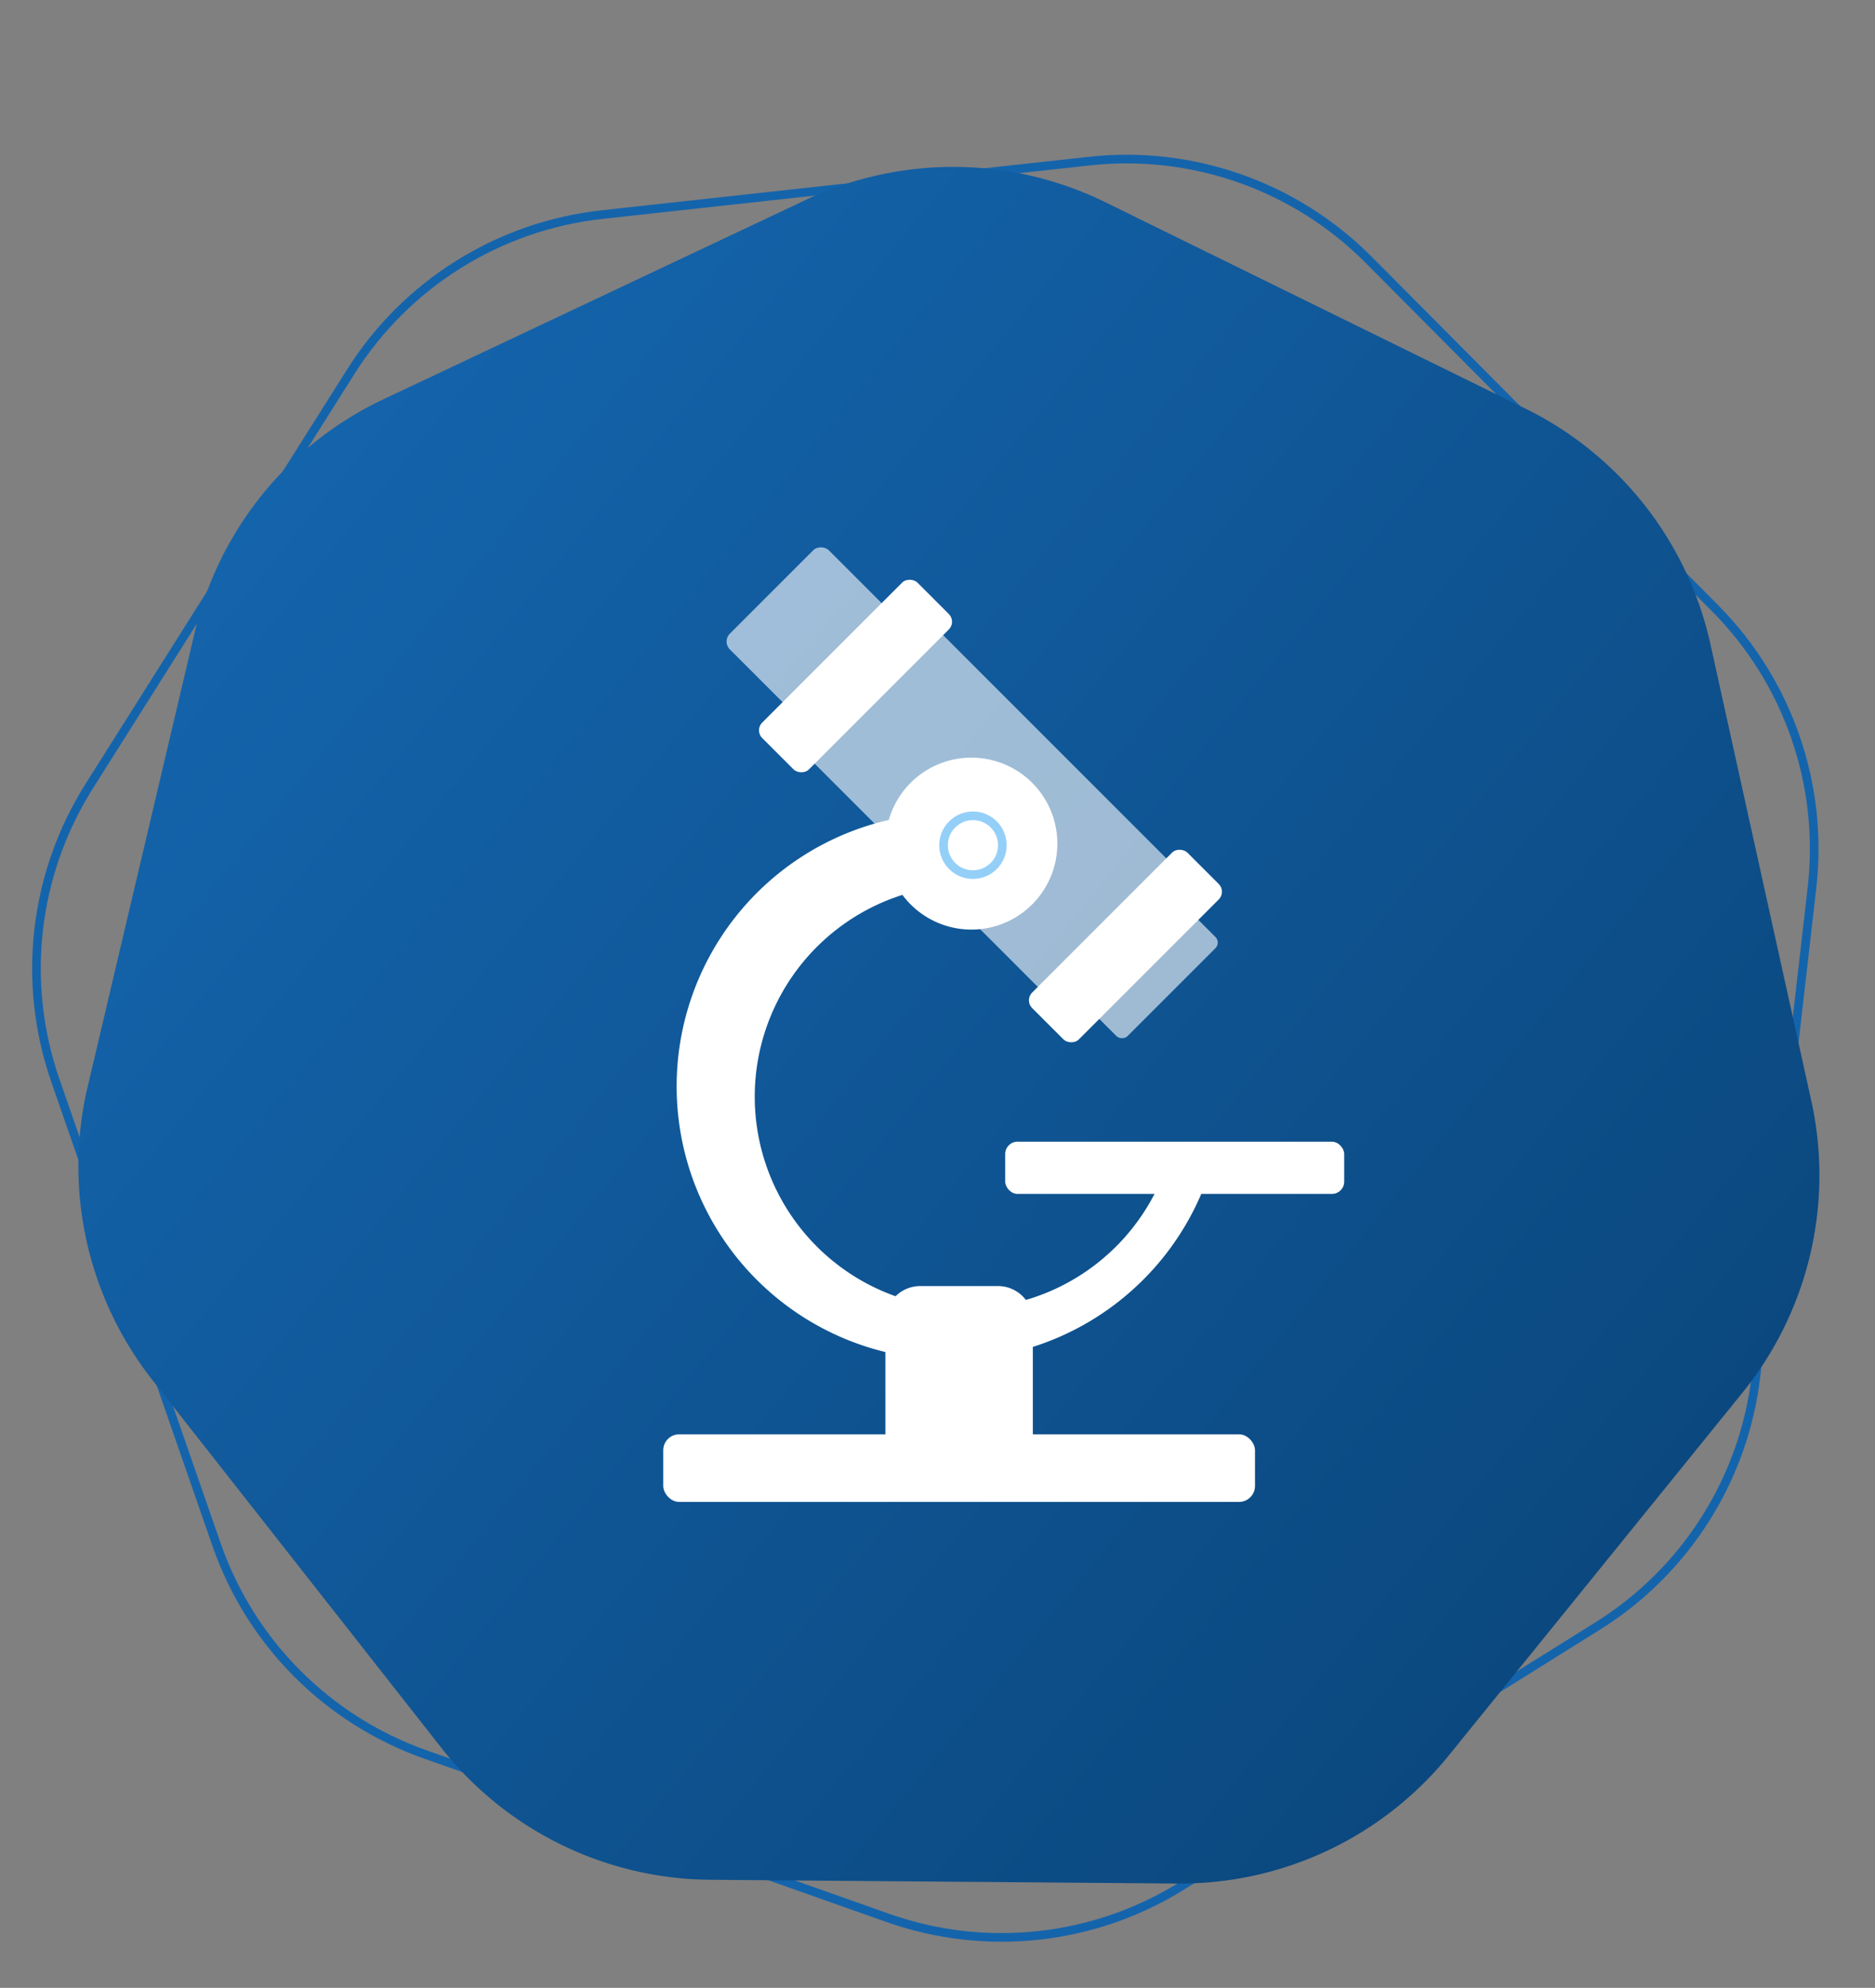 <?xml version="1.0" encoding="UTF-8"?>
<svg xmlns="http://www.w3.org/2000/svg" xmlns:xlink="http://www.w3.org/1999/xlink" width="217" height="230" viewBox="0 0 217 230">
  <rect x="0" y="0" width="217" height="230" fill="#808080" stroke="none"/>
  <defs>
    <clipPath id="clip-path">
      <rect id="Rectangle_172" data-name="Rectangle 172" width="217" height="230" transform="translate(6615 -1334.611)" fill="#fff"></rect>
    </clipPath>
    <linearGradient id="linear-gradient" x1="0.5" x2="0.5" y2="1" gradientUnits="objectBoundingBox">
      <stop offset="0" stop-color="#1464ac"></stop>
      <stop offset="1" stop-color="#0b487f"></stop>
    </linearGradient>
  </defs>
  <g id="Mask_Group_63" data-name="Mask Group 63" transform="translate(-6615 1334.611)" clip-path="url(#clip-path)">
    <g id="Polygon_133" data-name="Polygon 133" transform="translate(6574.719 -1251.472) rotate(-32)" fill="none">
      <path d="M89.637,8.374a40,40,0,0,1,34.741,0l51.095,24.632A40,40,0,0,1,197.1,60.146l12.635,55.417a40,40,0,0,1-7.713,33.815L166.64,193.8a40,40,0,0,1-31.286,15.077H78.66A40,40,0,0,1,47.374,193.8L11.991,149.379a40,40,0,0,1-7.713-33.815L16.913,60.146a40,40,0,0,1,21.629-27.14Z" stroke="none"></path>
      <path d="M 107.007 5.406 C 104.106 5.406 101.201 5.731 98.373 6.373 C 95.511 7.023 92.718 7.999 90.071 9.275 L 38.976 33.907 C 36.333 35.182 33.832 36.757 31.543 38.589 C 29.281 40.399 27.219 42.466 25.413 44.732 C 23.607 46.998 22.052 49.47 20.793 52.078 C 19.518 54.718 18.54 57.507 17.888 60.369 L 5.253 115.786 C 4.601 118.645 4.273 121.581 4.277 124.511 C 4.281 127.405 4.61 130.305 5.254 133.128 C 5.898 135.952 6.859 138.707 8.11 141.317 C 9.377 143.959 10.946 146.462 12.773 148.756 L 48.156 193.172 C 49.986 195.47 52.078 197.561 54.374 199.388 C 56.642 201.193 59.117 202.747 61.73 204.006 C 64.342 205.265 67.1 206.232 69.925 206.882 C 72.784 207.539 75.723 207.872 78.66 207.872 L 135.354 207.872 C 138.291 207.872 141.23 207.539 144.09 206.882 C 146.915 206.232 149.672 205.265 152.285 204.006 C 154.897 202.747 157.372 201.193 159.64 199.388 C 161.936 197.561 164.028 195.47 165.858 193.172 L 201.241 148.756 C 203.069 146.462 204.638 143.959 205.904 141.317 C 207.156 138.707 208.117 135.952 208.761 133.128 C 209.405 130.305 209.733 127.405 209.738 124.511 C 209.742 121.581 209.413 118.645 208.761 115.786 L 196.126 60.369 C 195.474 57.507 194.497 54.718 193.222 52.078 C 191.962 49.47 190.408 46.998 188.602 44.732 C 186.795 42.466 184.733 40.399 182.472 38.589 C 180.183 36.757 177.682 35.182 175.038 33.907 L 123.943 9.275 C 121.297 7.999 118.504 7.023 115.641 6.373 C 112.813 5.731 109.908 5.406 107.007 5.406 M 107.007 4.406 C 112.948 4.406 118.89 5.728 124.378 8.374 L 175.473 33.007 C 186.436 38.292 194.396 48.28 197.101 60.146 L 209.736 115.564 C 212.44 127.422 209.602 139.866 202.024 149.379 L 166.64 193.796 C 159.051 203.322 147.534 208.872 135.354 208.872 L 78.66 208.872 C 66.48 208.872 54.963 203.322 47.374 193.796 L 11.991 149.379 C 4.413 139.866 1.574 127.422 4.278 115.564 L 16.913 60.146 C 19.618 48.28 27.579 38.292 38.542 33.007 L 89.637 8.374 C 95.125 5.728 101.066 4.406 107.007 4.406 Z" stroke="none" fill="#1464ac"></path>
    </g>
    <path id="Polygon_135" data-name="Polygon 135" d="M86.593,8.374a40,40,0,0,1,34.741,0L169.989,31.83a40,40,0,0,1,21.629,27.14l12.032,52.774a40,40,0,0,1-7.713,33.815l-33.694,42.3a40,40,0,0,1-31.286,15.077H76.971a40,40,0,0,1-31.286-15.077l-33.694-42.3a40,40,0,0,1-7.713-33.815L16.31,58.97A40,40,0,0,1,37.939,31.83Z" transform="translate(6576.528 -1199.398) rotate(-51)" fill="url(#linear-gradient)"></path>
    <g id="Group_114" data-name="Group 114" transform="translate(6465.947 -1807.584)">
      <rect id="Rectangle_83" data-name="Rectangle 83" width="16.209" height="6.317" rx="0.913" transform="translate(274.44 589.03) rotate(-45)" fill="#fff" opacity="0.6"></rect>
      <rect id="Rectangle_84" data-name="Rectangle 84" width="16.209" height="12.328" rx="1.276" transform="translate(232.611 547.201) rotate(-45)" fill="#fff" opacity="0.6"></rect>
      <rect id="Rectangle_85" data-name="Rectangle 85" width="21.032" height="48.277" transform="translate(239.08 557.08) rotate(-45)" fill="#fff" opacity="0.6"></rect>
      <path id="Path_47" data-name="Path 47" d="M282.375,596.888a24.5,24.5,0,1,1-29.695-33.532,9.947,9.947,0,1,0-1.578-8.672,31.633,31.633,0,1,0,36.6,42.2Z" transform="translate(0.813 13.16)" fill="#fff"></path>
      <circle id="Ellipse_10" data-name="Ellipse 10" cx="3.402" cy="3.402" r="3.402" transform="translate(258.253 567.366)" fill="#fff" stroke="#94cff8" stroke-width="1"></circle>
      <rect id="Rectangle_86" data-name="Rectangle 86" width="39.235" height="6.043" rx="1.424" transform="translate(265.388 605.071)" fill="#fff"></rect>
      <rect id="Rectangle_87" data-name="Rectangle 87" width="68.483" height="7.822" rx="1.844" transform="translate(225.814 638.93)" fill="#fff"></rect>
      <path id="Rectangle_88" data-name="Rectangle 88" d="M4.022,0h9.019a4.022,4.022,0,0,1,4.022,4.022V18.646a0,0,0,0,1,0,0H0a0,0,0,0,1,0,0V4.022A4.022,4.022,0,0,1,4.022,0Z" transform="translate(251.524 621.778)" fill="#fff"></path>
      <path id="Path_49" data-name="Path 49" d="M3.4,0A3.4,3.4,0,1,1,0,3.4,3.4,3.4,0,0,1,3.4,0Z" transform="translate(256.653 626.908)" fill="#fff"></path>
      <rect id="Rectangle_89" data-name="Rectangle 89" width="25.42" height="7.654" rx="1.259" transform="translate(267.61 588.713) rotate(-45)" fill="#fff"></rect>
      <rect id="Rectangle_90" data-name="Rectangle 90" width="25.42" height="7.654" rx="1.259" transform="translate(236.371 557.473) rotate(-45)" fill="#fff"></rect>
    </g>
  </g>
</svg>
